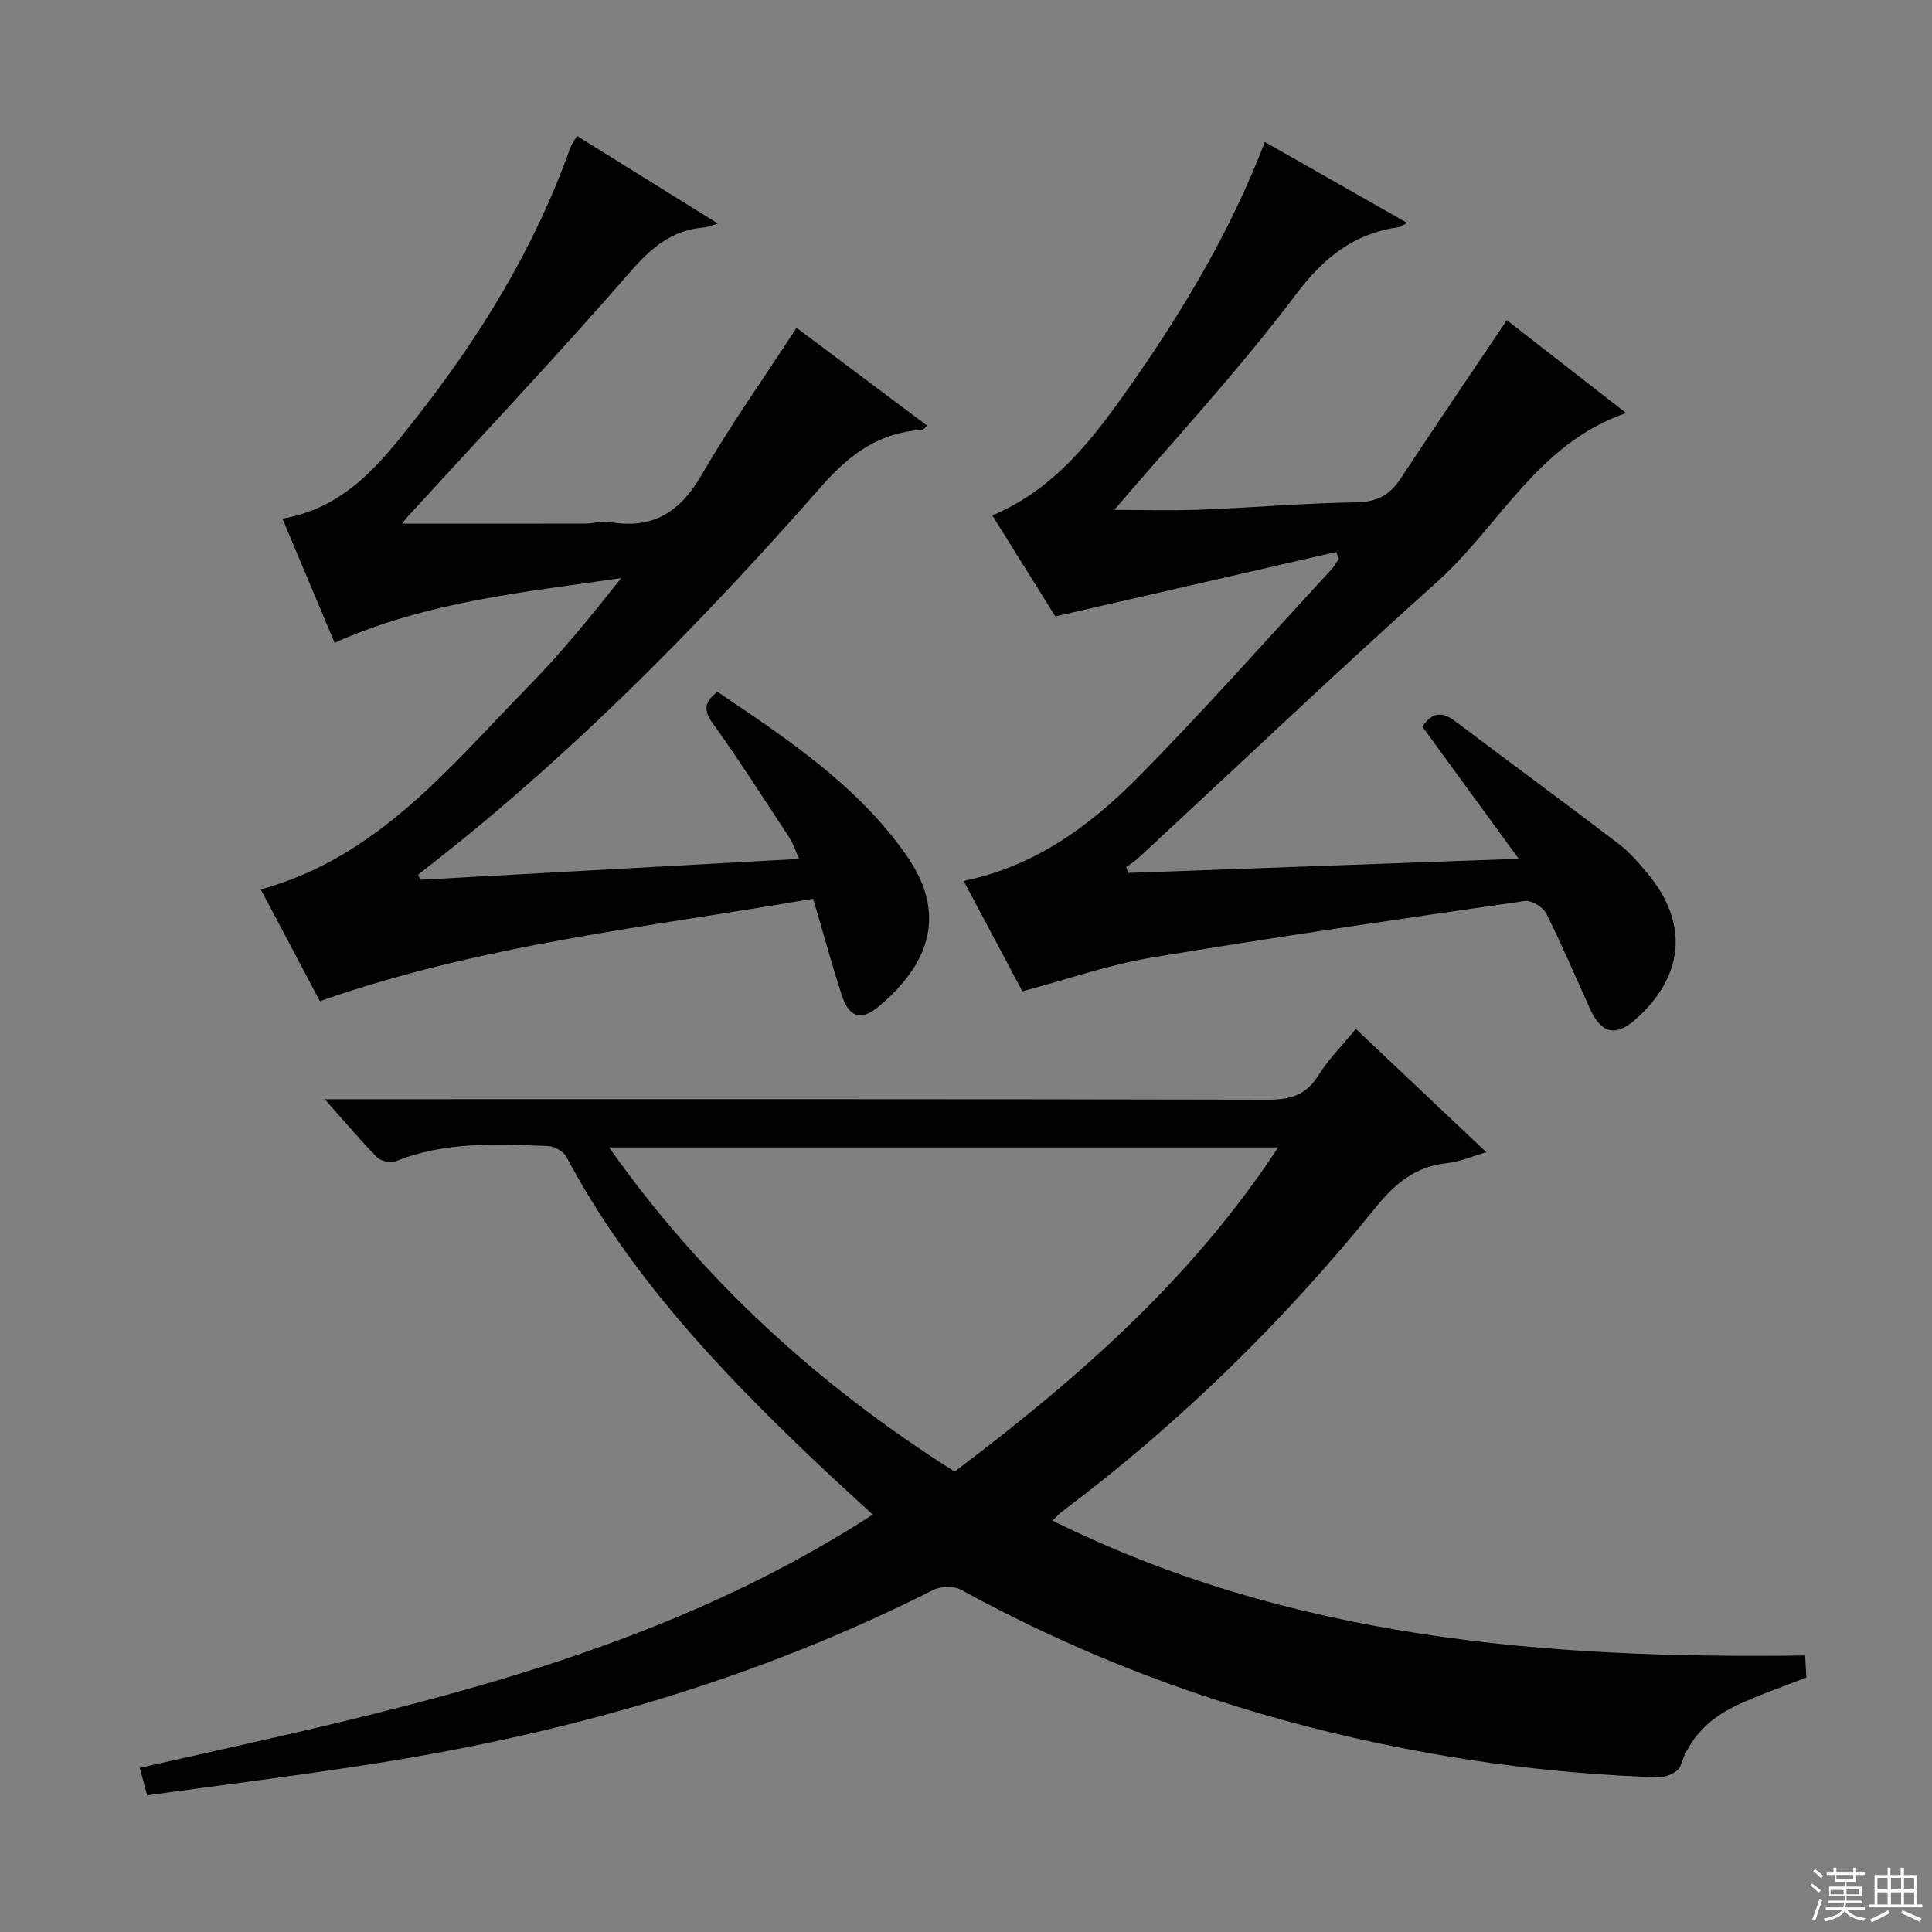 <svg enable-background="new 0 0 400 400" viewBox="0 0 400 400" xmlns="http://www.w3.org/2000/svg"><rect x="0" y="0" width="400" height="400" fill="#808080" stroke="none"/><g fill="#010102"><path d="m30.47 371.7c-.64-2.39-1.02-3.8-1.53-5.69 52.37-11.8 105.09-22.19 151.75-52.43-4.53-4.19-8.44-7.72-12.25-11.35-19.73-18.76-38.28-38.47-51.22-62.79-.6-1.12-2.52-2.12-3.86-2.17-10.64-.41-21.32-.96-31.54 3.2-1.01.41-2.99-.09-3.79-.9-3.45-3.52-6.63-7.3-10.79-11.99h6.81c62.83 0 125.65-.05 188.48.1 4.6.01 7.87-.93 10.41-5.01 2.09-3.36 4.97-6.23 7.77-9.65 8.93 8.44 17.72 16.75 27.03 25.54-3.13.9-5.56 1.98-8.07 2.24-6.41.66-10.7 4.06-14.67 8.97-19.12 23.68-40.7 44.87-65.08 63.15-.53.39-.97.9-2.02 1.9 49.37 24.49 101.94 28.64 155.83 27.94.1 1.69.19 3.26.26 4.55-5.14 2.03-10.02 3.65-14.62 5.86-5.39 2.59-9.52 6.49-11.48 12.52-.38 1.16-2.95 2.33-4.47 2.28-22.81-.73-45.31-3.84-67.49-9.19-26.94-6.5-52.64-16.28-76.97-29.64-1.5-.82-4.21-.74-5.78.06-36.49 18.46-75.26 29.59-115.5 35.91-15.56 2.46-31.2 4.38-47.21 6.59zm167.17-67.02c25.4-19.15 49.07-39.8 66.98-67.12-46.71 0-92.21 0-138.52 0 19.53 27.63 43.46 49.33 71.54 67.12z"/><path d="m87 182.15c25.89-1.42 51.77-2.85 78.46-4.32-.8-1.75-1.26-3.23-2.08-4.48-5.2-7.92-10.3-15.91-15.82-23.61-1.92-2.68-1.8-4.31.96-6.52 14.39 9.72 29.02 19.34 39.21 33.96 8.2 11.77 5.04 22.04-5.68 31.1-3.78 3.2-6.24 2.42-7.78-2.28-2.1-6.43-3.87-12.98-5.91-19.93-34.29 5.91-68.83 9.5-102.13 21.21-3.97-7.5-8.05-15.22-12.24-23.13 24.35-6.69 39.15-25.46 55.49-42.12 6.82-6.96 12.97-14.57 19.13-22.34-20.13 2.91-40.26 4.87-59.33 13.39-3.56-8.47-7.13-16.97-10.8-25.7 13.07-2.25 20.36-11.56 27.55-20.7 13.44-17.08 24.72-35.47 32.04-56.08.27-.76.81-1.42 1.41-2.44 9.51 5.91 18.87 11.73 29.16 18.13-1.7.49-2.25.76-2.82.8-6.74.51-11.04 4.25-15.45 9.32-14.95 17.19-30.61 33.77-46 50.59-.4.44-.75.93-1.14 1.42 12.88 0 25.45.01 38.03-.02 1.65 0 3.37-.6 4.95-.32 8.82 1.55 14.53-1.97 18.99-9.66 5.99-10.32 12.91-20.1 19.72-30.55 8.78 6.58 17.86 13.38 27.06 20.27-.58.5-.78.83-1 .85-8.82.51-14.97 4.94-20.81 11.59-22.67 25.78-46.58 50.38-73.18 72.22-3.43 2.82-6.94 5.53-10.42 8.3.14.33.28.69.43 1.05z"/><path d="m218.5 127.62c-3.87-6.19-8.35-13.37-13.05-20.91 13.38-5.63 21.43-16.63 29.21-27.78 10.67-15.3 20.19-31.28 27.22-49.53 9.84 5.59 19.39 11.03 29.47 16.76-.99.51-1.33.8-1.69.85-9.34 1.33-15.56 6.25-21.39 14-11.87 15.77-25.38 30.29-37.56 44.55 4.84 0 11.35.2 17.84-.04 10.8-.41 21.58-1.36 32.38-1.53 4.19-.07 6.8-1.51 8.99-4.82 7.24-10.94 14.6-21.8 22.05-32.88 7.87 6.12 16.1 12.53 24.7 19.23-18.33 6.26-26.24 23.39-39.16 34.97-20.94 18.77-41.32 38.16-61.95 57.27-.72.67-1.6 1.17-2.4 1.75.16.41.32.81.48 1.22 26.58-.97 53.17-1.93 80.79-2.93-6.93-9.51-13.42-18.41-19.94-27.35 1.96-2.96 4.02-3.21 6.69-1.2 11.29 8.5 22.67 16.88 33.92 25.44 2.22 1.69 4.11 3.89 5.92 6.04 8.67 10.34 7.75 21.32-2.43 30.35-4.02 3.56-7.02 2.93-9.31-2.05-3.05-6.64-5.87-13.39-9.15-19.91-.66-1.32-3.06-2.77-4.43-2.58-25.79 3.72-51.58 7.44-77.27 11.72-8.78 1.46-17.3 4.46-26.76 6.98-3.68-6.91-7.84-14.74-12.16-22.85 14.73-3.03 26.04-11.32 35.91-21.27 13.81-13.93 26.8-28.68 40.12-43.09.64-.7 1.11-1.56 1.66-2.34-.18-.47-.37-.94-.55-1.41-19.13 4.39-38.24 8.77-58.15 13.34z"/></g><path d="m374.8 390.4.4-.4c.7.5 1.3 1 1.8 1.4l-.5.5c-.5-.6-1.1-1.1-1.7-1.5zm1 7.3-.6-.3c.5-1.4 1.1-2.8 1.5-4.3.2.1.4.2.6.3-.5 1.3-1 2.8-1.5 4.3zm-.4-10.3.4-.4c.4.3 1 .8 1.7 1.4l-.5.5c-.4-.5-1-1-1.6-1.5zm2.5.3h1.7v-1h.6v1h3.5v-1h.6v1h1.8v.5h-1.8v1.4h-2v1h3.2v2h-3.2v.9h3.3v.5h-3.4c0 .3-.1.6-.1.9h4v.5h-3.7c.7.9 1.9 1.5 3.8 1.7-.1.2-.2.4-.3.6-2.1-.4-3.5-1.1-4-2.1-.4 1-1.8 1.7-4 2.2-.1-.2-.2-.4-.3-.6 2.1-.4 3.4-1 3.8-1.8h-3.4v-.5h3.6c.1-.3.1-.6.2-.9h-3.3v-.5h3.4c0-.3 0-.6 0-.9h-3.2v-2h3.3v-1h-2.1v-1.4h-1.7v-.5zm1.1 3.5v1h2.7c0-.3 0-.4 0-.4 0-.1 0-.2 0-.2 0-.1 0-.2 0-.3h-2.7zm1.2-3v.9h3.5v-.9zm4.7 3h-2.6v.6.4h2.6z" fill="#fbfcfa"/><path d="m393.6 386.7h.6v1.5h2.7v6.1h1.1v.6h-11v-.6h1.1v-6.1h2.7v-1.5h.6v1.5h2.1v-1.5zm-2.7 8.8.4.6c-1.2.6-2.5 1.3-3.8 1.9-.1-.2-.2-.4-.3-.6 1.2-.6 2.5-1.2 3.7-1.9zm-2.2-6.7v2.4h2.1v-2.4zm0 3v2.5h2.1v-2.5zm2.8-3v2.4h2.1v-2.4zm0 3v2.5h2.1v-2.5zm6 6.1c-1.4-.7-2.7-1.3-3.9-1.8l.3-.6c1.5.6 2.7 1.2 3.9 1.7zm-1.2-9.1h-2.1v2.4h2.1zm-2.1 3v2.5h2.1v-2.5z" fill="#fbfcfa"/></svg>